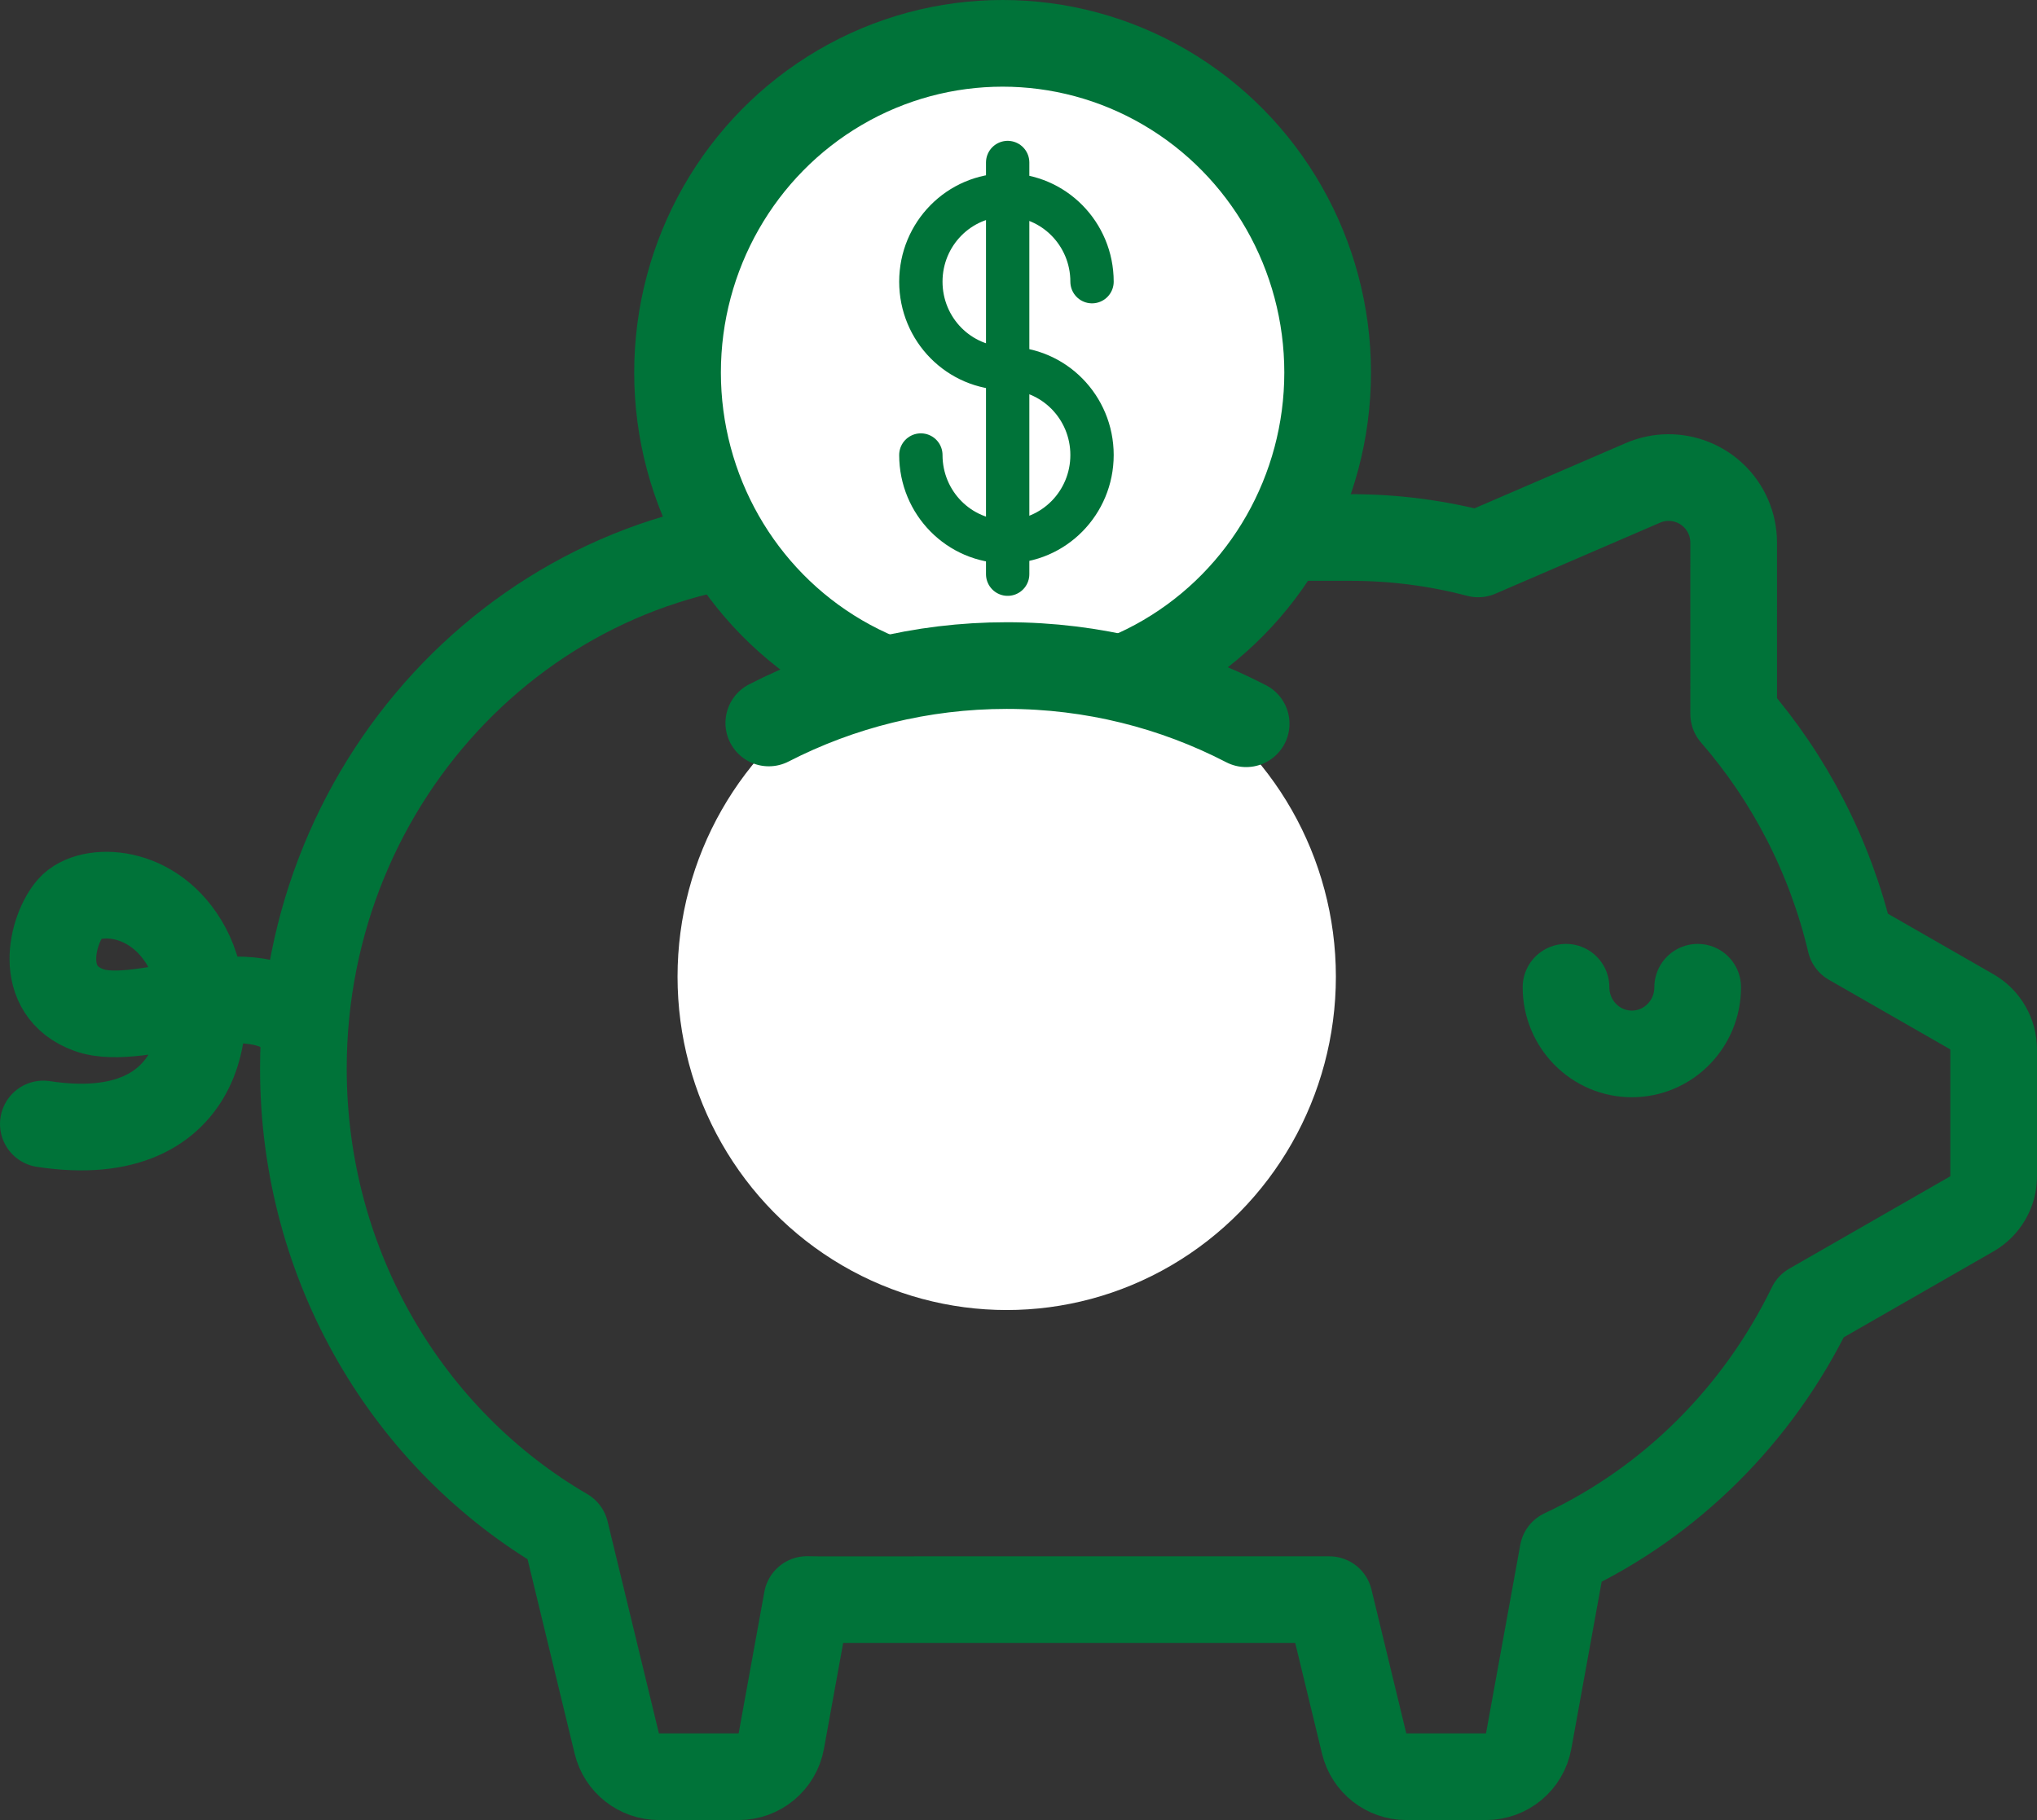 <?xml version="1.0" encoding="UTF-8"?>
<svg width="94px" height="84px" viewBox="0 0 94 84" version="1.1" xmlns="http://www.w3.org/2000/svg" xmlns:xlink="http://www.w3.org/1999/xlink">
    <rect x="0" y="0" width="94" height="84" fill="#333333" stroke="none"/>
    <!-- Generator: Sketch 60.1 (88133) - https://sketch.com -->
    <title>Carrieres / Icons / Contribution</title>
    <desc>Created with Sketch.</desc>
    <g id="Site-web" stroke="none" stroke-width="1" fill="none" fill-rule="evenodd">
        <g id="Carrieres" transform="translate(-1221, -1558)">
            <g id="Carrieres-/-Icons-/-Contribution" transform="translate(1223, 1560)">
                <path d="M77.757,21.854 C77.919,22.229 78.002,22.633 78.002,23.042 L78.003,30.954 C80.568,33.906 82.449,37.505 83.39,41.484 L88.995,44.699 C89.617,45.056 90,45.718 90,46.434 L90,52.288 C90,53.004 89.617,53.666 88.995,54.023 L81.563,58.287 C79.13,63.3 75.082,67.332 70.123,69.654 L68.542,78.357 C68.37,79.308 67.541,80 66.574,80 L62.895,80 C61.972,80 61.169,79.368 60.951,78.471 L59.344,71.829 L35.734,71.83 C35.569,71.83 35.404,71.828 35.24,71.824 L34.054,78.357 C33.881,79.308 33.053,80 32.086,80 L28.407,80 C27.484,80 26.681,79.368 26.463,78.471 L24.093,68.684 C16.875,64.48 12,56.487 12,47.318 C12,33.781 22.626,22.807 35.734,22.807 L35.734,22.807 L60.333,22.807 C62.363,22.807 64.333,23.07 66.214,23.565 L73.814,20.287 C75.335,19.631 77.101,20.332 77.757,21.854 Z" id="Combined-Shape" stroke="#007339" stroke-width="4" stroke-linecap="round" stroke-linejoin="round"></path>
                <g id="Group-3" transform="translate(29.266, 0)" stroke="#007339" stroke-linecap="round">
                    <ellipse id="Oval" stroke-width="4" fill="#FFFFFF" stroke-linejoin="round" cx="15" cy="15.192" rx="15" ry="15.192"></ellipse>
                    <path d="M19.127,11 C19.127,8.791 17.358,7 15.177,7 C12.996,7 11.228,8.791 11.228,11 C11.228,13.209 12.996,15 15.177,15" id="Path" stroke-width="2" stroke-linejoin="round"></path>
                    <path d="M11.228,19 C11.228,21.209 12.996,23 15.177,23 C17.358,23 19.127,21.209 19.127,19 C19.127,16.791 17.358,15 15.177,15" id="Path" stroke-width="2" stroke-linejoin="round"></path>
                    <line x1="15.234" y1="5.5" x2="15.234" y2="24.5" id="Path-3" stroke-width="2"></line>
                </g>
                <ellipse id="Oval-Copy-5" fill="#FFFFFF" cx="44.456" cy="43.077" rx="15.19" ry="15.385"></ellipse>
                <path d="M70.266,43.564 C70.266,45.263 71.626,46.641 73.304,46.641 C74.982,46.641 76.342,45.263 76.342,43.564" id="Path" stroke="#007339" stroke-width="4" stroke-linecap="round" stroke-linejoin="round"></path>
                <path d="M12,45.383 C9.765,42.611 4.56,45.501 2.108,44.619 C-0.344,43.736 0.399,40.886 1.253,39.906 C2.108,38.925 5.127,38.925 6.644,41.753 C8.16,44.581 7.694,51.055 0,49.875" id="Path-23" stroke="#007339" stroke-width="4" stroke-linecap="round" stroke-linejoin="round"></path>
                <path d="M55.505,31.403 C52.19,29.686 48.435,28.718 44.456,28.718 C40.505,28.718 36.775,29.673 33.477,31.367" id="Path" stroke="#007339" stroke-width="4" stroke-linecap="round" stroke-linejoin="round"></path>
            </g>
        </g>
    </g>
</svg>